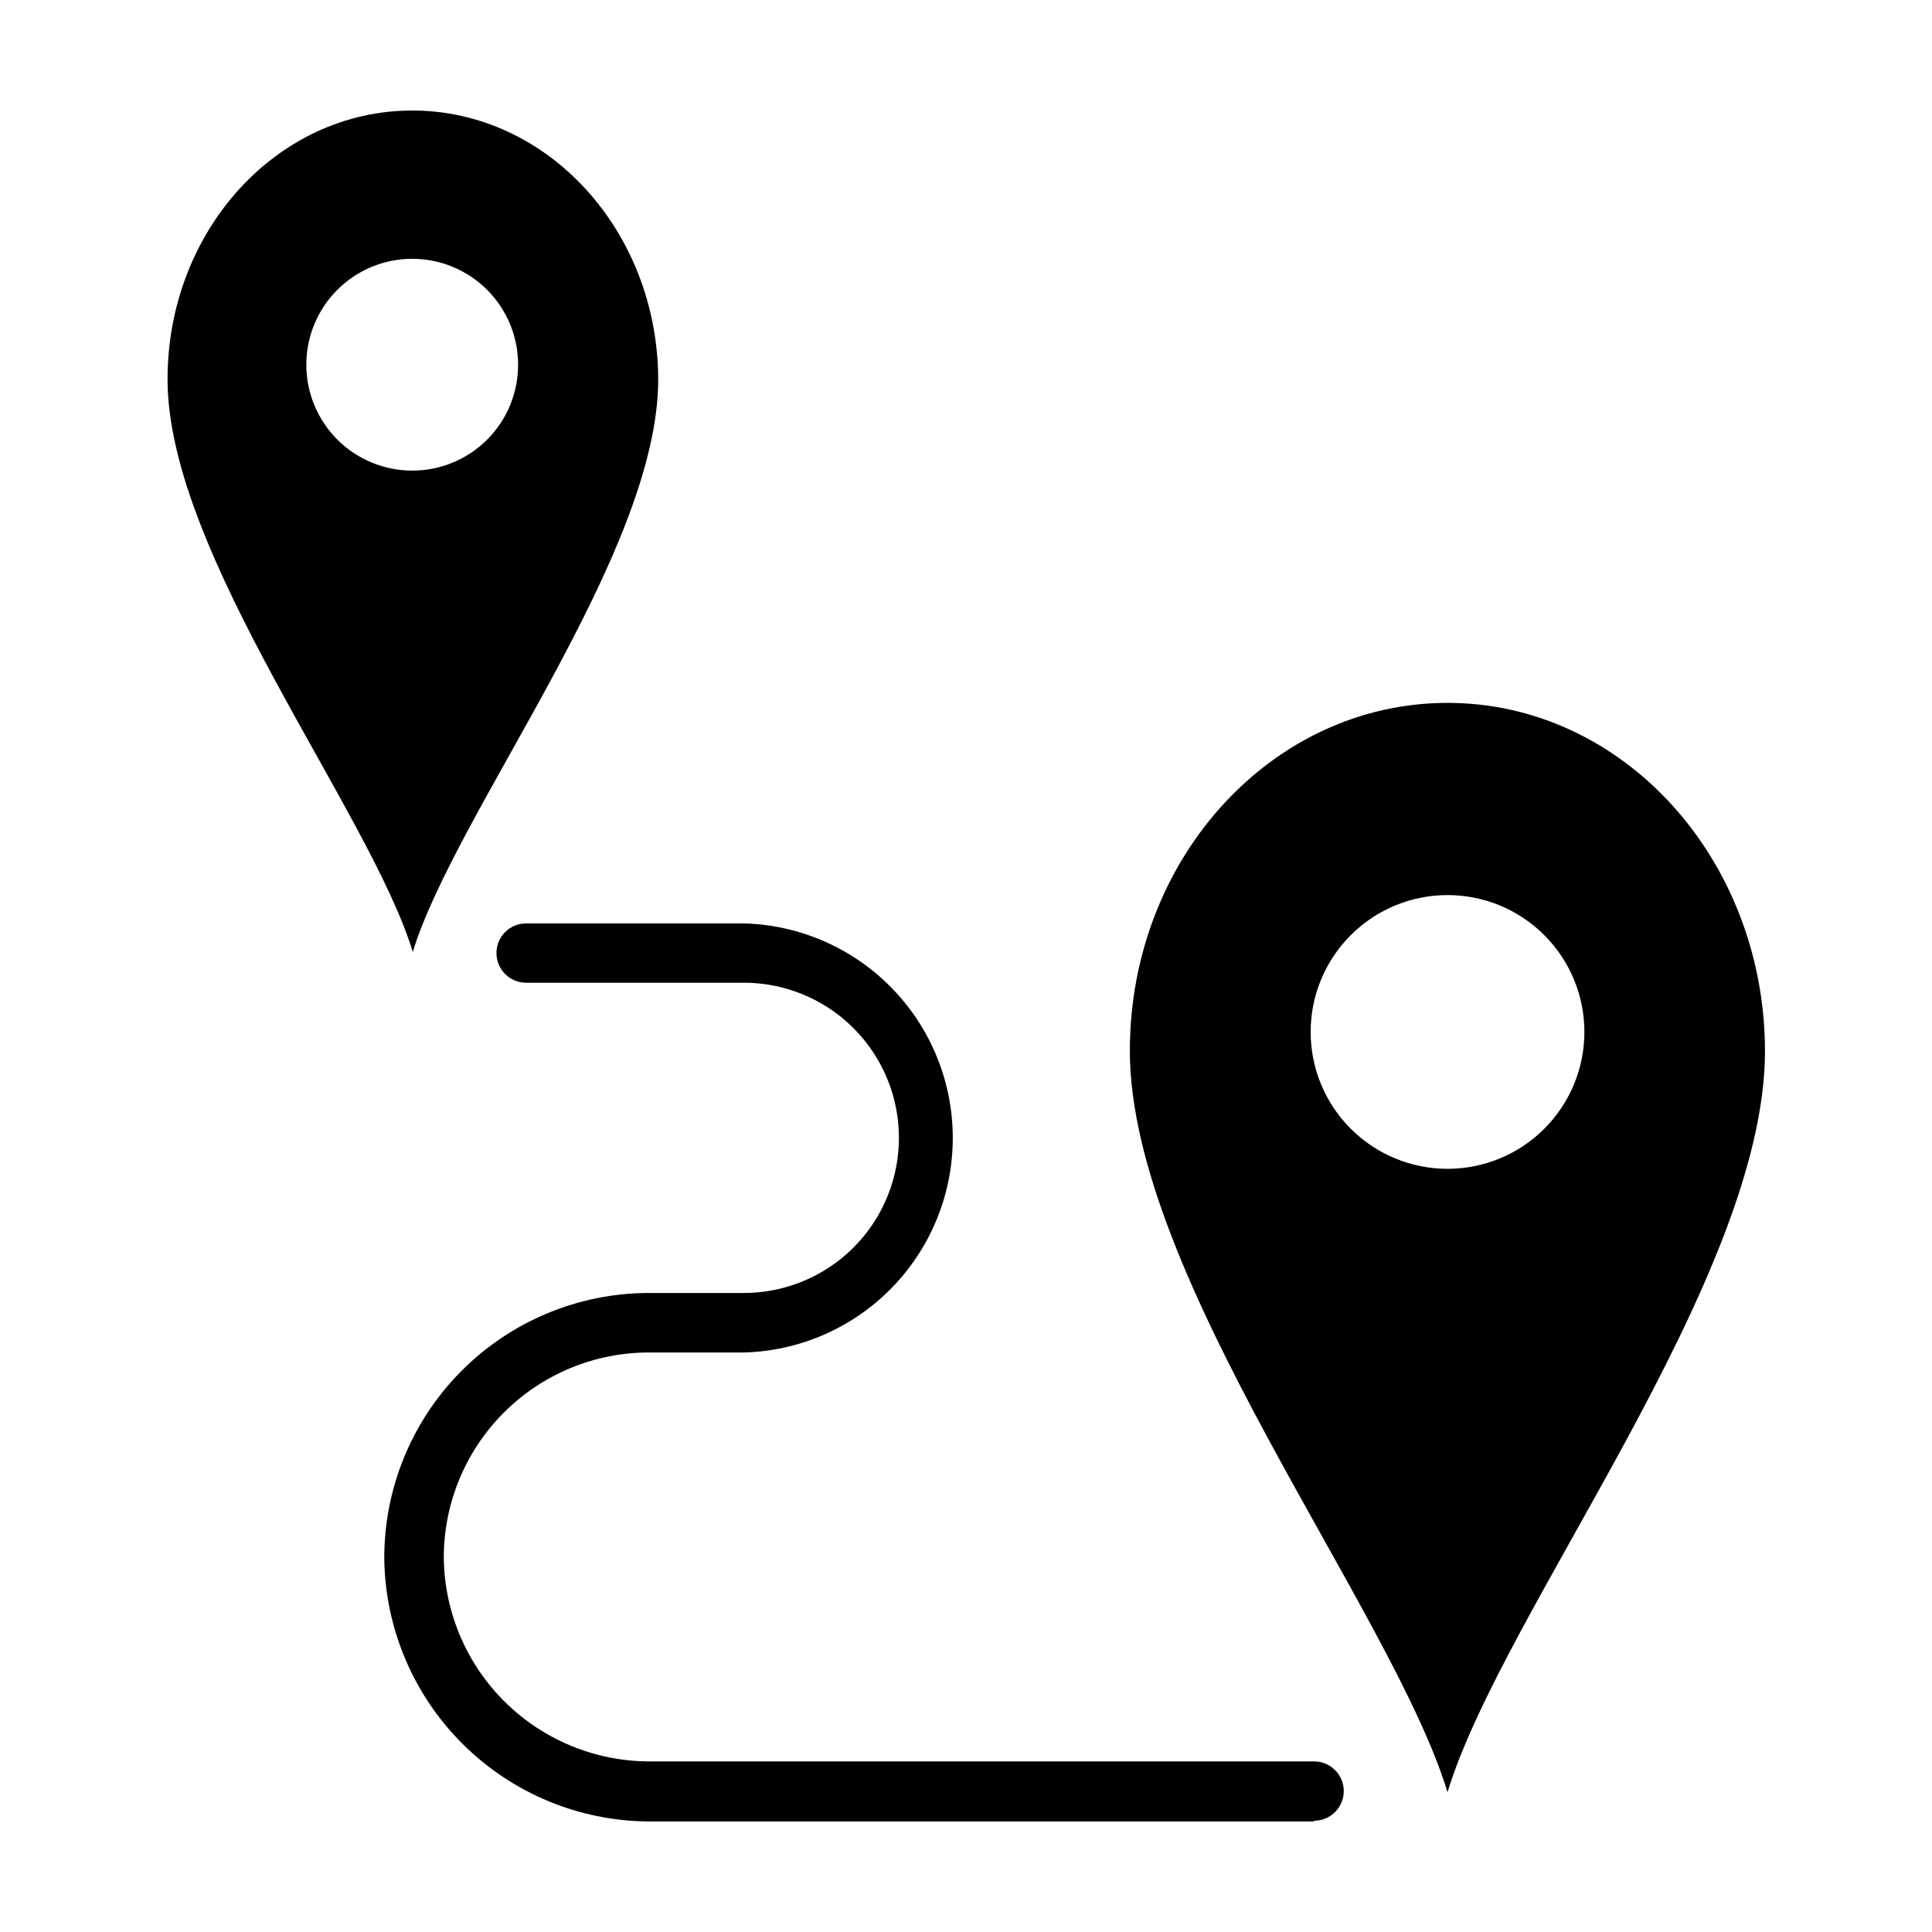 <?xml version="1.0" encoding="UTF-8"?>
<!-- Uploaded to: SVG Repo, www.svgrepo.com, Generator: SVG Repo Mixer Tools -->
<svg fill="#000000" width="800px" height="800px" version="1.1" viewBox="144 144 512 512" xmlns="http://www.w3.org/2000/svg">
 <g>
  <path d="m527.61 330.27c-46.5 0-84.188 41.262-84.188 92.195 0 60.105 69.527 148.27 84.188 196.48 14.609-48.113 84.137-136.03 84.137-196.48-0.152-50.93-37.684-92.195-84.137-92.195zm0 123.48c-9.621 0-18.848-3.82-25.648-10.625-6.805-6.801-10.625-16.027-10.625-25.648 0-9.621 3.82-18.848 10.625-25.648 6.801-6.805 16.027-10.625 25.648-10.625 9.621 0 18.848 3.82 25.648 10.625 6.805 6.801 10.625 16.027 10.625 25.648 0 9.621-3.82 18.848-10.625 25.648-6.801 6.805-16.027 10.625-25.648 10.625z"/>
  <path d="m253.24 173.29c-35.871 0-64.84 31.891-64.84 71.238 0 46.453 53.707 114.57 64.992 151.75 11.336-37.18 65.043-105.3 65.043-151.75-0.152-39.348-29.273-71.238-65.195-71.238zm0 95.422c-7.441 0-14.578-2.957-19.844-8.219-5.262-5.266-8.219-12.402-8.219-19.844 0-7.445 2.957-14.582 8.219-19.844 5.266-5.262 12.402-8.219 19.844-8.219 7.441 0 14.582 2.957 19.844 8.219s8.219 12.398 8.219 19.844c0.012 7.445-2.938 14.59-8.203 19.855s-12.414 8.219-19.859 8.207z"/>
  <path d="m492.2 626.71h-176.33c-18.445-0.129-36.109-7.481-49.199-20.477-13.09-12.996-20.566-30.602-20.832-49.047-0.094-18.656 7.246-36.582 20.395-49.816 13.152-13.238 31.027-20.691 49.688-20.719h25.191-0.004c14.688 0 28.262-7.836 35.605-20.555s7.344-28.391 0-41.109-20.918-20.555-35.605-20.555h-57.684c-4.34 0-7.859-3.519-7.859-7.859 0-4.344 3.519-7.859 7.859-7.859h57.887c19.91 0.59 38.059 11.555 47.848 28.902 9.785 17.348 9.785 38.555 0 55.902-9.789 17.348-27.938 28.312-47.848 28.902h-25.191c-14.461-0.039-28.34 5.684-38.57 15.906-10.23 10.219-15.969 24.094-15.941 38.559 0.172 14.312 5.961 27.984 16.121 38.07 10.16 10.082 23.875 15.77 38.191 15.836h176.33c4.34 0 7.859 3.519 7.859 7.859s-3.519 7.859-7.859 7.859z"/>
 </g>
</svg>